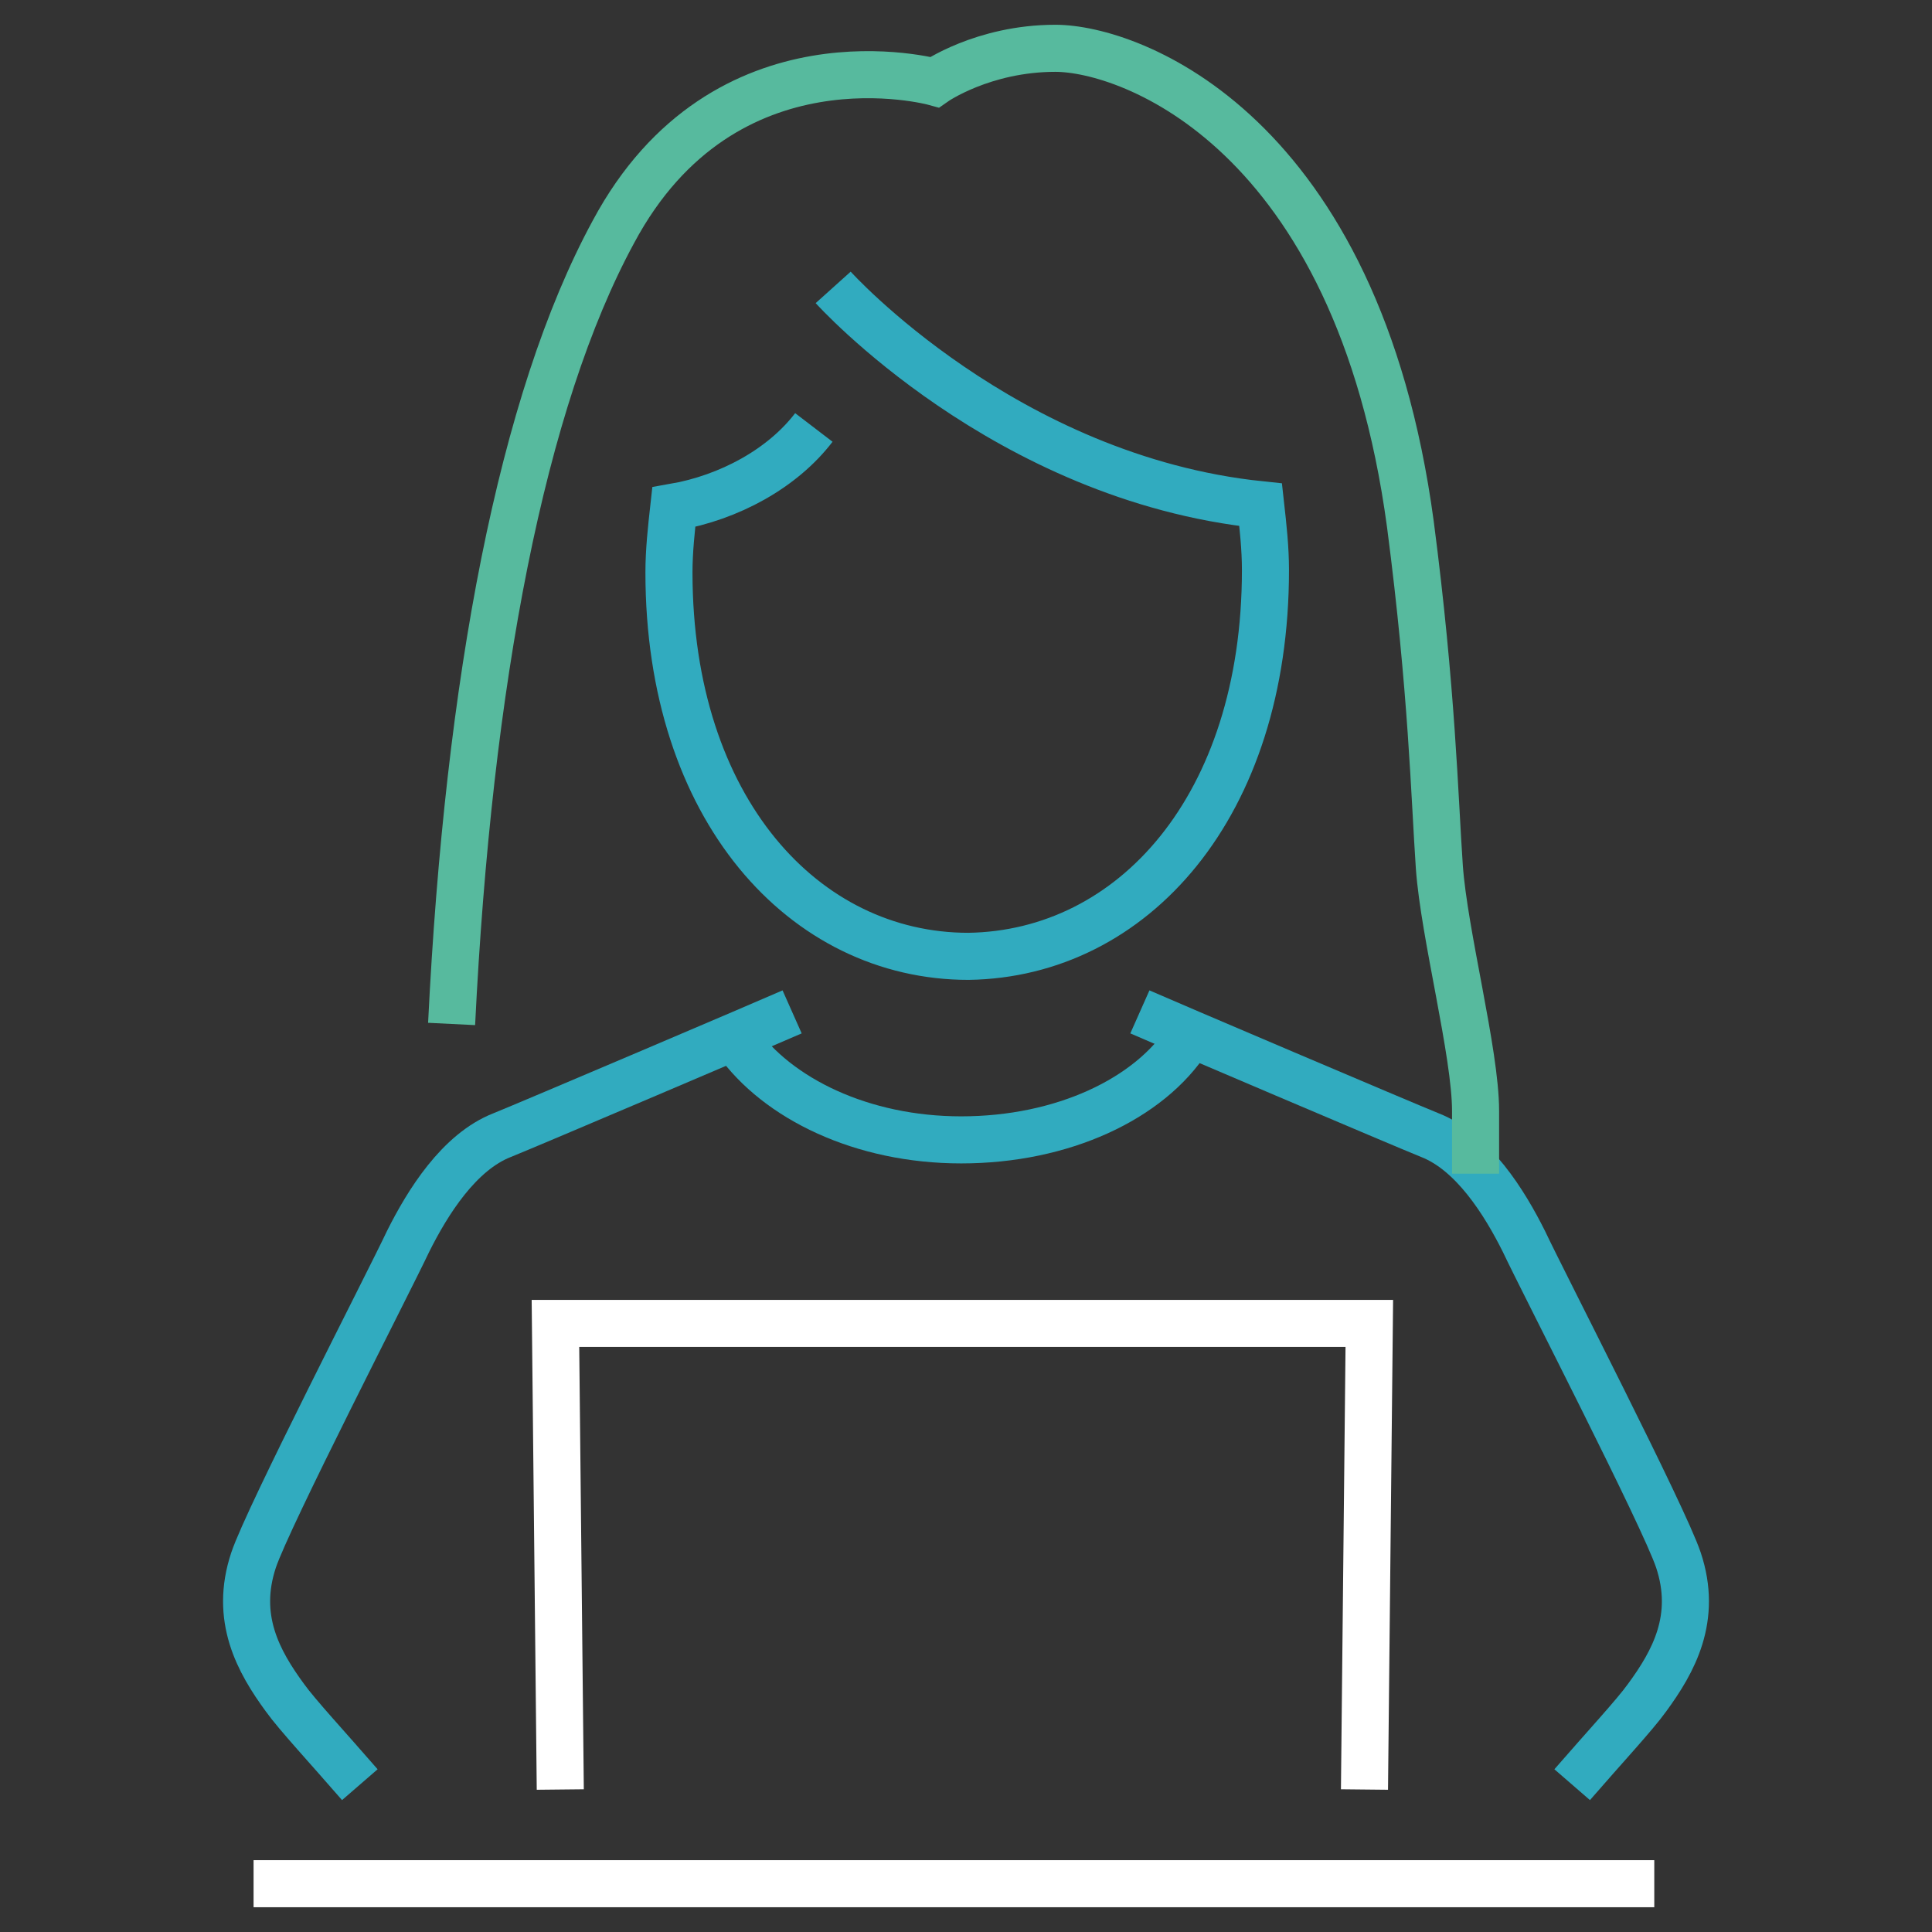 <?xml version="1.0" encoding="utf-8"?>
<!-- Generator: Adobe Illustrator 29.8.1, SVG Export Plug-In . SVG Version: 9.03 Build 0)  -->
<svg version="1.1" baseProfile="tiny" id="étudiant"
	 xmlns="http://www.w3.org/2000/svg" xmlns:xlink="http://www.w3.org/1999/xlink" x="0px" y="0px" viewBox="0 0 80 80"
	 overflow="visible" xml:space="preserve">
<rect x="0" y="0" width="80" height="80" fill="#333333" stroke="none"/>
<g>
	<g>
		<g>
			<line fill="none" stroke="#FFFFFF" stroke-width="1.949" stroke-miterlimit="10" x1="10.5" y1="78" x2="68.5" y2="78"/>
			<path fill="none" stroke="#31ABBF" stroke-width="1.949" stroke-miterlimit="10" d="M34.5,11.9c0,0,7.1,7.9,17.7,9h0
				c0.1,0.9,0.2,1.8,0.2,2.7c0,9.8-5.5,15.9-12.3,16c-6.8,0-12.4-6.1-12.4-15.9c0-0.9,0.1-1.8,0.2-2.7c2.3-0.4,4.5-1.6,5.8-3.3"/>
			<path fill="none" stroke="#31ABBF" stroke-width="1.949" stroke-miterlimit="10" d="M47.2,41.9c0.9,0.4,11,4.7,12,5.1
				c1.8,0.7,3.1,2.8,3.9,4.4c0.8,1.7,5.8,11.4,6.4,13.2c0.8,2.4-0.2,4.2-1.3,5.7c-0.5,0.7-1.8,2.1-3.1,3.6"/>
			<path fill="none" stroke="#31ABBF" stroke-width="1.949" stroke-miterlimit="10" d="M32.8,41.9c-0.9,0.4-11,4.7-12,5.1
				c-1.8,0.7-3.1,2.8-3.9,4.4c-0.8,1.7-5.8,11.4-6.4,13.2c-0.8,2.4,0.2,4.2,1.3,5.7c0.5,0.7,1.8,2.1,3.1,3.6"/>
			<path fill="none" stroke="#57BA9E" stroke-width="1.949" stroke-miterlimit="10" d="M18.7,42.4c0.7-14.2,2.9-25.8,6.7-32.8
				C30,1,38.7,3.4,38.7,3.4s2-1.4,5-1.4c3.1,0,12.5,3.4,14.7,19.7c0.9,6.9,1,11.3,1.2,14.2c0.2,2.8,1.5,7.7,1.5,10.1
				c0,0.2,0,2.4,0,2.6"/>
			<polyline fill="none" stroke="#FFFFFF" stroke-width="1.949" stroke-miterlimit="10" points="56.5,74.1 56.7,54.8 23,54.8 
				23.2,74.1 			"/>
			<path fill="none" stroke="#31ABBF" stroke-width="1.949" stroke-miterlimit="10" d="M30.5,43.1c1.7,2.4,5.2,4.1,9.3,4.1
				c4.2,0,7.8-1.7,9.4-4.2"/>
		</g>
	</g>
</g>
</svg>
